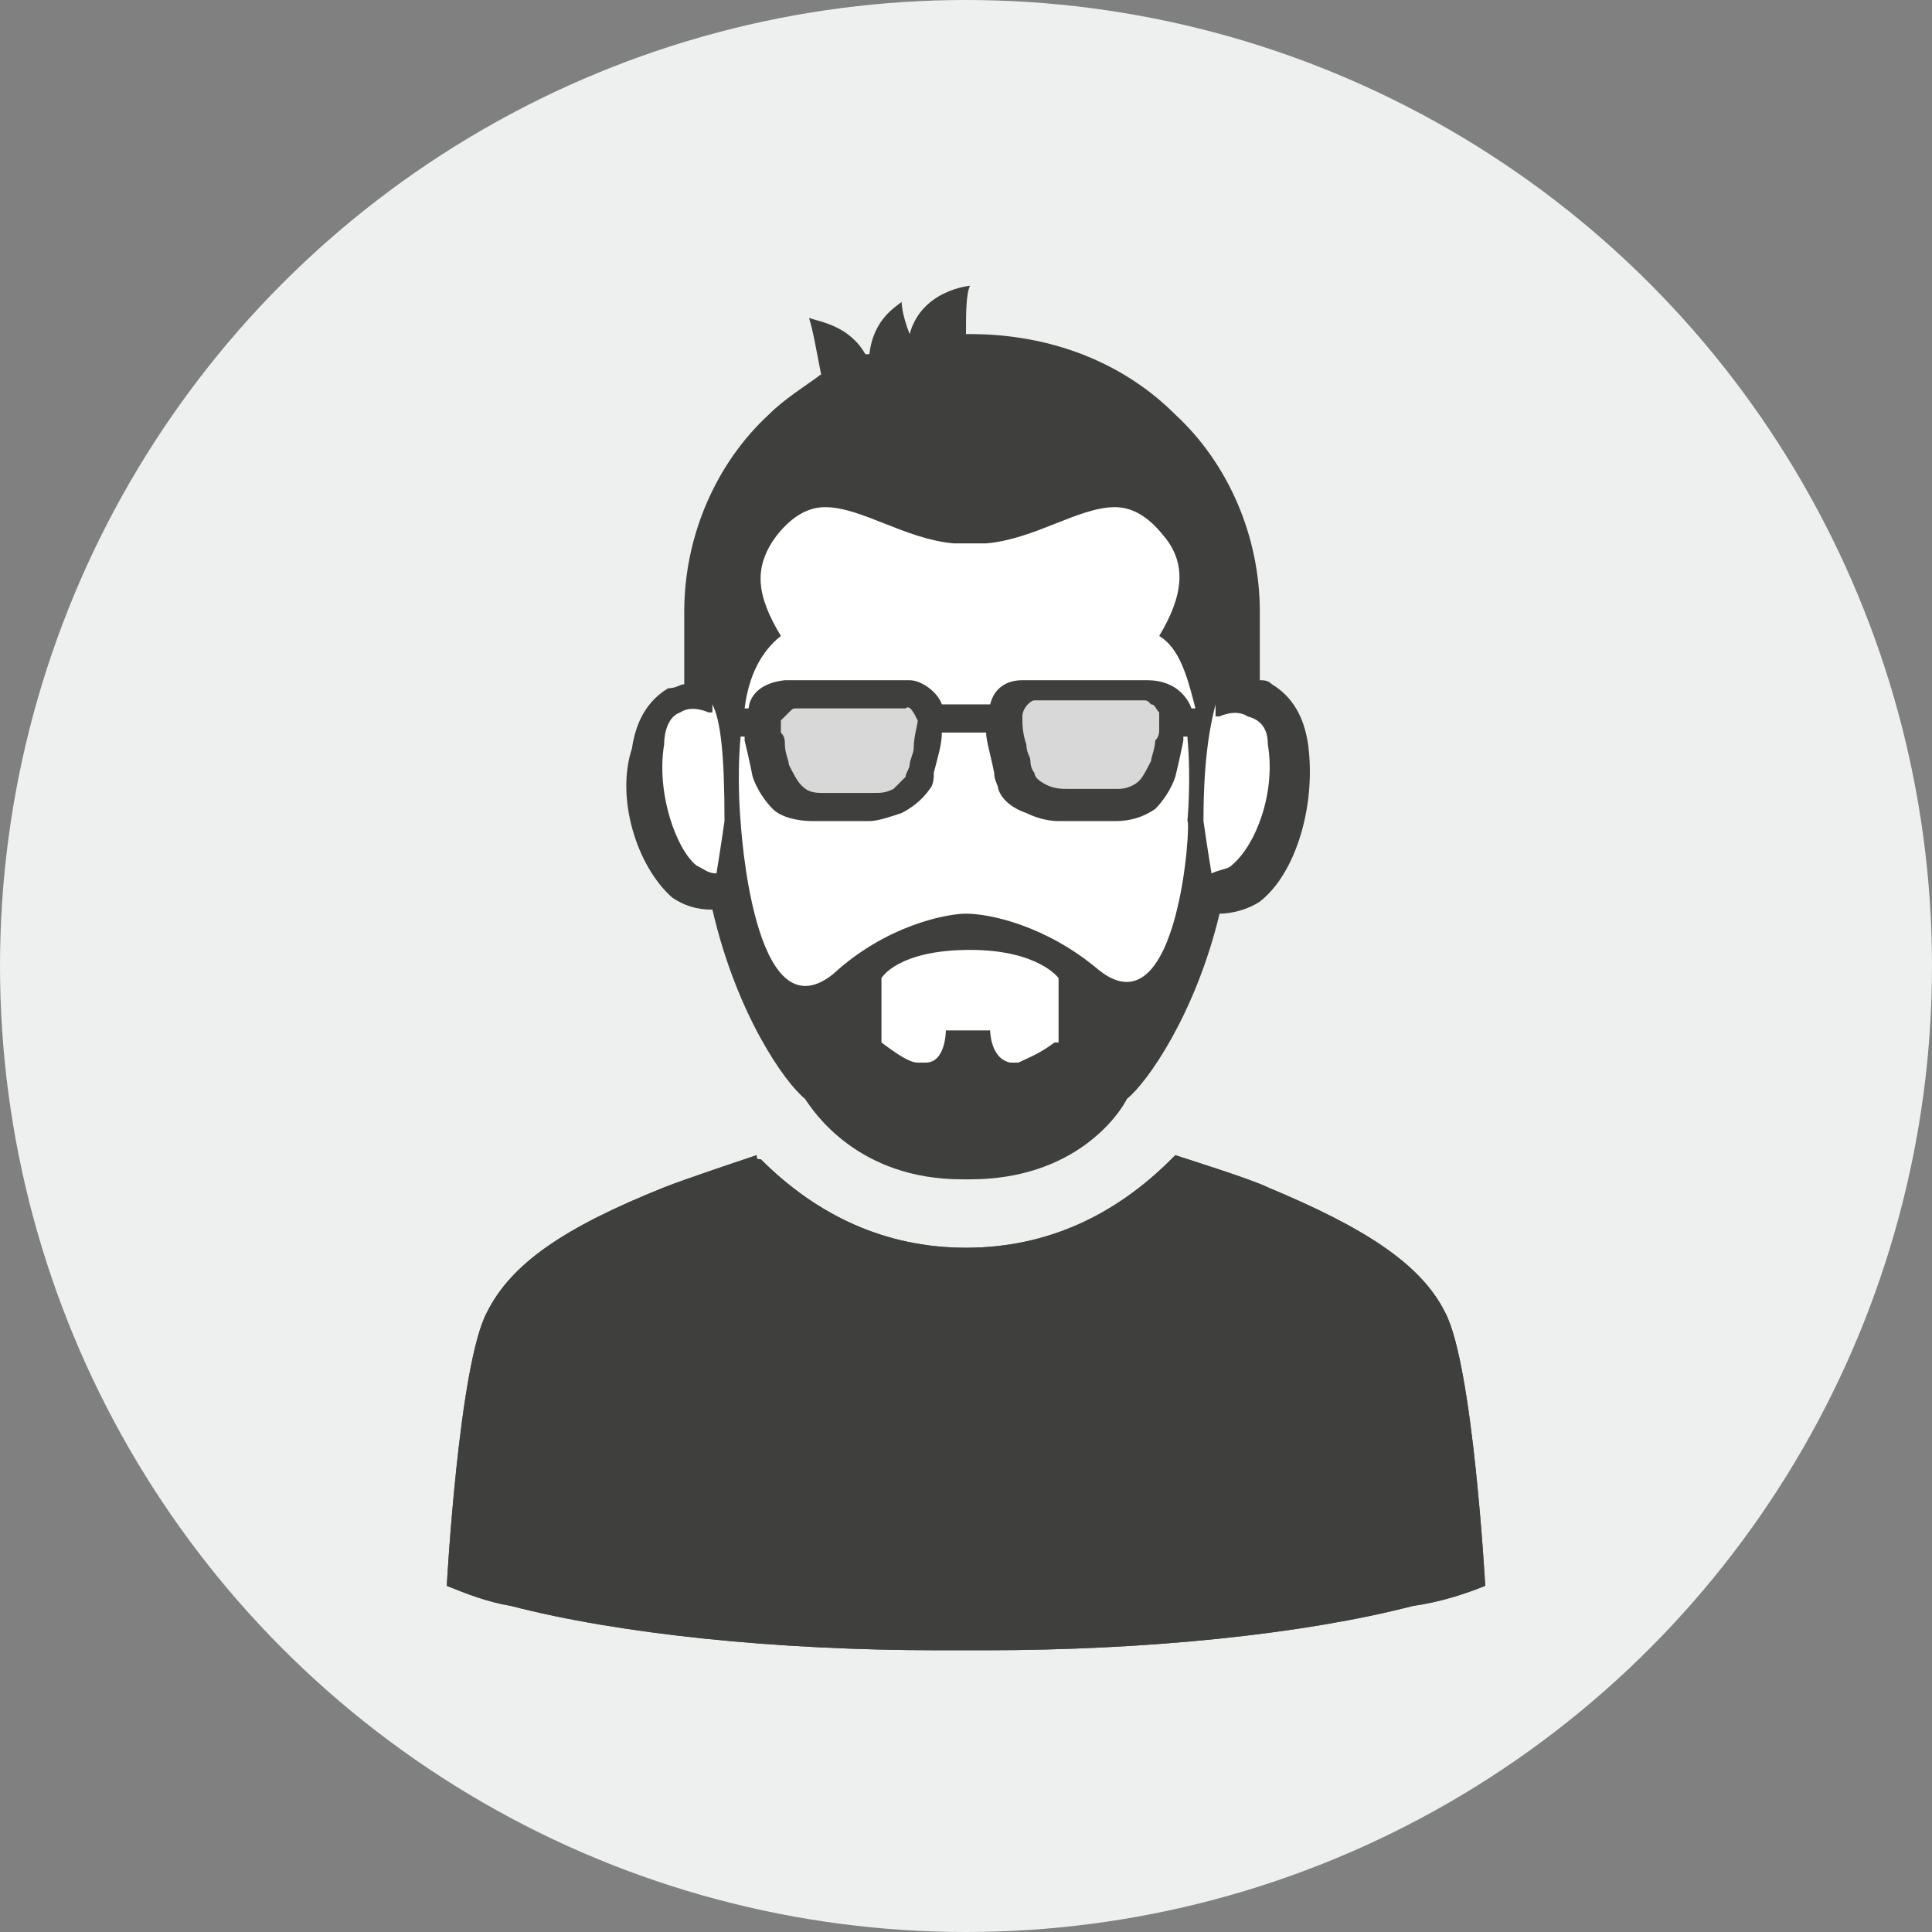 <?xml version="1.0" encoding="utf-8"?>
<!-- Generator: Adobe Illustrator 18.1.1, SVG Export Plug-In . SVG Version: 6.00 Build 0)  -->
<svg version="1.1" id="Ebene_1" xmlns="http://www.w3.org/2000/svg" xmlns:xlink="http://www.w3.org/1999/xlink" x="0px" y="0px"
	 viewBox="0 0 48 48" enable-background="new 0 0 48 48" xml:space="preserve">
<rect x="0" y="0" width="48" height="48" fill="#808080" stroke="none"/>
<g>
	<circle fill="#EEEFEF" cx="24" cy="24" r="24"/>
</g>
<path fill="#FFFFFF" d="M31.9,18.4c-0.1-0.5-0.3-0.9-0.6-1c-0.2-0.1-0.4-0.1-0.6-0.1c0-0.1-0.1-0.2-0.2-0.2c-0.2,0-0.3,0-0.4,0.2
	c-0.1,0.2-0.1,0.4-0.2,0.6c0,0-0.1-0.1-0.2-0.1c0.1,0,0.2-0.2,0.2-0.3c0-0.1,0-0.1,0-0.2c-0.1-0.8-0.4-1.3-0.7-1.7
	c0.4-0.8,0.7-1.7-0.1-2.6c-0.4-0.5-0.9-0.8-1.5-0.8c-0.5,0-1,0.2-1.6,0.4c-0.5,0.2-1.1,0.4-1.6,0.5h-0.8c-0.5,0-1.1-0.3-1.6-0.5
	c-0.5-0.2-1.1-0.4-1.6-0.4c-0.6,0-1.1,0.3-1.5,0.8c-0.7,0.9-0.4,1.9-0.1,2.6c-0.4,0.4-0.6,1-0.8,1.8c0,0.1,0.1,0.2,0.1,0.3
	c0,0,0.1,0.1,0.1,0.1c-0.1,0-0.1,0-0.2,0.1c-0.1-0.2-0.1-0.4-0.2-0.6c-0.1-0.1-0.2-0.2-0.4-0.2c-0.1,0-0.2,0.1-0.2,0.2
	c-0.2,0-0.5,0-0.7,0.1c-0.3,0.2-0.5,0.5-0.6,1c-0.2,1.4,0.3,2.8,1,3.3c0.3,0.2,0.7,0.3,1,0.2v0.1c0.5,2,1.6,3.7,3,4.6
	c0.1,0,0.1,0.1,0.2,0l0,0h5.2l0,0c0,0,0,0,0,0c0.1,0,0.1,0,0.2-0.1c1.4-0.9,2.5-2.6,3.1-4.7c0.1,0,0.1,0,0.2,0
	c0.3,0,0.6-0.1,0.8-0.2C31.6,21.2,32.1,19.7,31.9,18.4z"/>
<path fill="#585858" d="M36.9,39.4c0,0-0.3-5.5-1-6.8c-0.6-1.2-2-2.1-4.4-3.1v0c-0.4-0.2-2-0.7-2.3-0.8c0,0,0,0-0.1,0.1
	C27.7,30.2,26,31,24,31s-3.7-0.8-5.1-2.2c-0.1,0-0.1,0-0.1-0.1c-0.3,0.1-1.8,0.6-2.3,0.8v0c-2.5,1-3.8,1.9-4.4,3.1
	c-0.7,1.3-1,6.8-1,6.8c0.5,0.2,1,0.4,1.6,0.5v0c2.7,0.7,6.6,1.1,10.6,1.1c0,0,0.1,0,0.1,0c0.2,0,0.3,0,0.5,0s0.3,0,0.5,0
	c0,0,0.1,0,0.1,0c4,0,7.9-0.4,10.6-1.1v0C35.8,39.8,36.4,39.6,36.9,39.4z"/>
<path fill="#D8D8D8" d="M21.6,20h-1.3c-0.3,0-0.6-0.1-0.8-0.3c-0.2-0.1-0.3-0.4-0.4-0.7c0-0.1-0.1-0.3-0.1-0.6c0-0.1,0-0.2-0.1-0.3
	c0-0.1,0-0.2,0-0.3c0-0.1,0-0.2,0.1-0.3c0.1-0.1,0.2-0.2,0.3-0.3c0.1-0.1,0.3-0.1,0.4-0.1h2.7c0.4,0,0.7,0.3,0.7,0.7
	c0,0.2-0.1,0.5-0.1,0.8c0,0.1-0.1,0.3-0.1,0.4c0,0.1-0.1,0.3-0.1,0.3c-0.1,0.2-0.3,0.4-0.5,0.5C22,20,21.8,20,21.6,20z"/>
<path fill="#D8D8D8" d="M27.7,20h-1.3c-0.2,0-0.4-0.1-0.7-0.2c-0.2-0.1-0.4-0.3-0.5-0.5c0,0-0.1-0.2-0.1-0.3c0-0.1-0.1-0.3-0.1-0.4
	c-0.1-0.3-0.1-0.5-0.1-0.7c0-0.5,0.3-0.8,0.7-0.8h2.7l0,0c0.1,0,0.3,0,0.4,0.1c0.1,0.1,0.2,0.2,0.3,0.3c0,0.1,0.1,0.2,0.1,0.3
	s0,0.2,0,0.3c0,0.1,0,0.2-0.1,0.3c0,0.2-0.1,0.4-0.1,0.5c-0.1,0.3-0.3,0.5-0.4,0.7C28.3,19.9,28,20,27.7,20z"/>
<g>
	<path fill="#3F3F3E" d="M36.9,39.4c0,0-0.3-5.5-1-6.8c-0.6-1.2-2-2.1-4.4-3.1v0c-0.4-0.2-2-0.7-2.3-0.8c0,0,0,0-0.1,0.1
		C27.7,30.2,26,31,24,31s-3.7-0.8-5.1-2.2c-0.1,0-0.1,0-0.1-0.1c-0.3,0.1-1.8,0.6-2.3,0.8v0c-2.5,1-3.8,1.9-4.4,3.1
		c-0.7,1.3-1,6.8-1,6.8c0.5,0.2,1,0.4,1.6,0.5v0c2.7,0.7,6.6,1.1,10.6,1.1c0,0,0.1,0,0.1,0c0.2,0,0.3,0,0.5,0s0.3,0,0.5,0
		c0,0,0.1,0,0.1,0c4,0,7.9-0.4,10.6-1.1v0C35.8,39.8,36.4,39.6,36.9,39.4z"/>
	<path fill="#3F3F3E" d="M16.7,22.3c0.3,0.2,0.6,0.3,1,0.3h0c0.6,2.6,1.8,4.3,2.3,4.7c0.2,0.3,1.3,2,3.9,2c0,0,0,0,0.1,0
		c0,0,0,0,0.1,0c2.6,0,3.7-1.6,3.9-2c0.5-0.4,1.7-2.1,2.3-4.6l0,0h0c0.3,0,0.7-0.1,1-0.3c0.9-0.7,1.4-2.4,1.2-3.9
		c-0.1-0.7-0.4-1.2-0.9-1.5c-0.1-0.1-0.2-0.1-0.3-0.1v-1.7c0-1.9-0.8-3.7-2.1-4.9c-1.3-1.3-3.1-2-5.1-2c-0.1,0-0.1,0-0.1,0
		c0-0.5,0-1,0.1-1.2c0,0-1.2,0.1-1.5,1.2c-0.2-0.5-0.2-0.8-0.2-0.8c-0.1,0.1-0.7,0.4-0.8,1.3c0,0-0.1,0-0.1,0
		c-0.4-0.7-1.1-0.8-1.4-0.9c0.1,0.3,0.2,0.9,0.3,1.4c-0.4,0.3-0.9,0.6-1.3,1c-1.3,1.2-2.1,3-2.1,4.9l0,1.8c-0.1,0-0.2,0.1-0.4,0.1
		c-0.5,0.3-0.8,0.8-0.9,1.5C15.3,19.8,15.8,21.5,16.7,22.3z M28.5,16.9h-3.1c-0.4,0-0.7,0.2-0.8,0.6h-1.2c-0.1-0.3-0.5-0.6-0.8-0.6
		h-3.1c-0.9,0.1-0.9,0.7-0.9,0.7s0,0-0.1,0c0.1-0.8,0.4-1.4,0.9-1.8c-0.6-1-0.7-1.7-0.1-2.5c0.4-0.5,0.8-0.7,1.2-0.7
		c0.9,0,2,0.8,3.2,0.9h0.8c1.2-0.1,2.3-0.9,3.2-0.9c0.4,0,0.8,0.2,1.2,0.7c0.6,0.7,0.5,1.5-0.1,2.5c0.5,0.3,0.7,1,0.9,1.8
		c0,0-0.1,0-0.1,0S29.4,16.9,28.5,16.9z M28.8,17.9c0,0,0,0.1,0,0.2c0,0.1,0,0.2-0.1,0.3c0,0.2-0.1,0.4-0.1,0.5
		c-0.1,0.2-0.2,0.4-0.3,0.5c-0.1,0.1-0.3,0.2-0.5,0.2h-1.3c-0.1,0-0.3,0-0.5-0.1c-0.2-0.1-0.3-0.2-0.3-0.3c0,0-0.1-0.1-0.1-0.3
		c0-0.1-0.1-0.2-0.1-0.4c-0.1-0.3-0.1-0.5-0.1-0.7c0-0.2,0.2-0.4,0.3-0.4h2.7c0.1,0,0.1,0,0.2,0.1c0.1,0,0.1,0.1,0.2,0.2
		C28.8,17.8,28.8,17.8,28.8,17.9C28.8,17.9,28.8,17.9,28.8,17.9z M22.8,17.9c0,0.1-0.1,0.4-0.1,0.7c0,0.1-0.1,0.3-0.1,0.4
		c0,0.1-0.1,0.2-0.1,0.3c-0.1,0.1-0.2,0.2-0.3,0.3c-0.2,0.1-0.3,0.1-0.5,0.1h-1.3c-0.3,0-0.4-0.1-0.5-0.2c-0.1-0.1-0.2-0.3-0.3-0.5
		c0-0.1-0.1-0.3-0.1-0.5c0-0.1,0-0.2-0.1-0.3c0-0.1,0-0.2,0-0.2c0,0,0-0.1,0-0.1s0.1-0.1,0.2-0.2s0.1-0.1,0.2-0.1h2.7
		C22.6,17.5,22.7,17.7,22.8,17.9z M26.2,25.9c-0.4,0.3-0.7,0.4-0.9,0.5h-0.2c-0.5-0.1-0.5-0.8-0.5-0.8H24l0,0l0,0h-0.5
		c0,0,0,0.8-0.5,0.8h-0.2c-0.2,0-0.5-0.2-0.9-0.5v-1.6c0,0,0.4-0.7,2.2-0.7l0,0c1.7,0,2.2,0.7,2.2,0.7V25.9z M27.3,24.1
		c-1.3-1.1-2.7-1.4-3.3-1.4l0,0c-0.5,0-2,0.3-3.3,1.5c-2,1.6-2.3-3.8-2.3-3.8l0,0c0,0-0.1-1,0-2.1h0.1c0,0.1,0,0.1,0,0.1
		c0.1,0.4,0.2,0.9,0.2,0.9v0c0.1,0.3,0.3,0.6,0.5,0.8c0.2,0.2,0.6,0.3,1,0.3h1.4c0.2,0,0.5-0.1,0.8-0.2c0.2-0.1,0.5-0.3,0.7-0.6
		c0.1-0.1,0.1-0.3,0.1-0.4c0.1-0.4,0.2-0.7,0.2-1h1.1c0,0.2,0.1,0.5,0.2,1c0,0.2,0.1,0.3,0.1,0.4c0.1,0.3,0.4,0.5,0.7,0.6
		c0.2,0.1,0.5,0.2,0.8,0.2h1.4c0.4,0,0.7-0.1,1-0.3c0.2-0.2,0.4-0.5,0.5-0.8v0c0,0,0.1-0.4,0.2-0.9c0-0.1,0-0.1,0-0.1h0.1
		c0.1,1.1,0,2.1,0,2.1h0.1h-0.1C29.6,20.3,29.3,25.7,27.3,24.1z M31.5,18.5c0.2,1.2-0.3,2.5-0.9,3c-0.1,0.1-0.3,0.1-0.5,0.2
		c-0.1-0.6-0.2-1.3-0.2-1.3l0,0c0-1.7,0.2-2.5,0.3-2.9v0.3c0.1,0,0.1,0,0.1,0s0.4-0.2,0.7,0C31.4,17.9,31.5,18.2,31.5,18.5z
		 M16.5,18.5c0-0.3,0.1-0.7,0.4-0.8c0.3-0.2,0.7,0,0.7,0s0.1,0,0.1,0v-0.2c0.2,0.4,0.3,1.2,0.3,2.9l0,0c0,0-0.1,0.7-0.2,1.3
		c-0.2,0-0.3-0.1-0.5-0.2C16.8,21.1,16.3,19.7,16.5,18.5z"/>
</g>
</svg>

